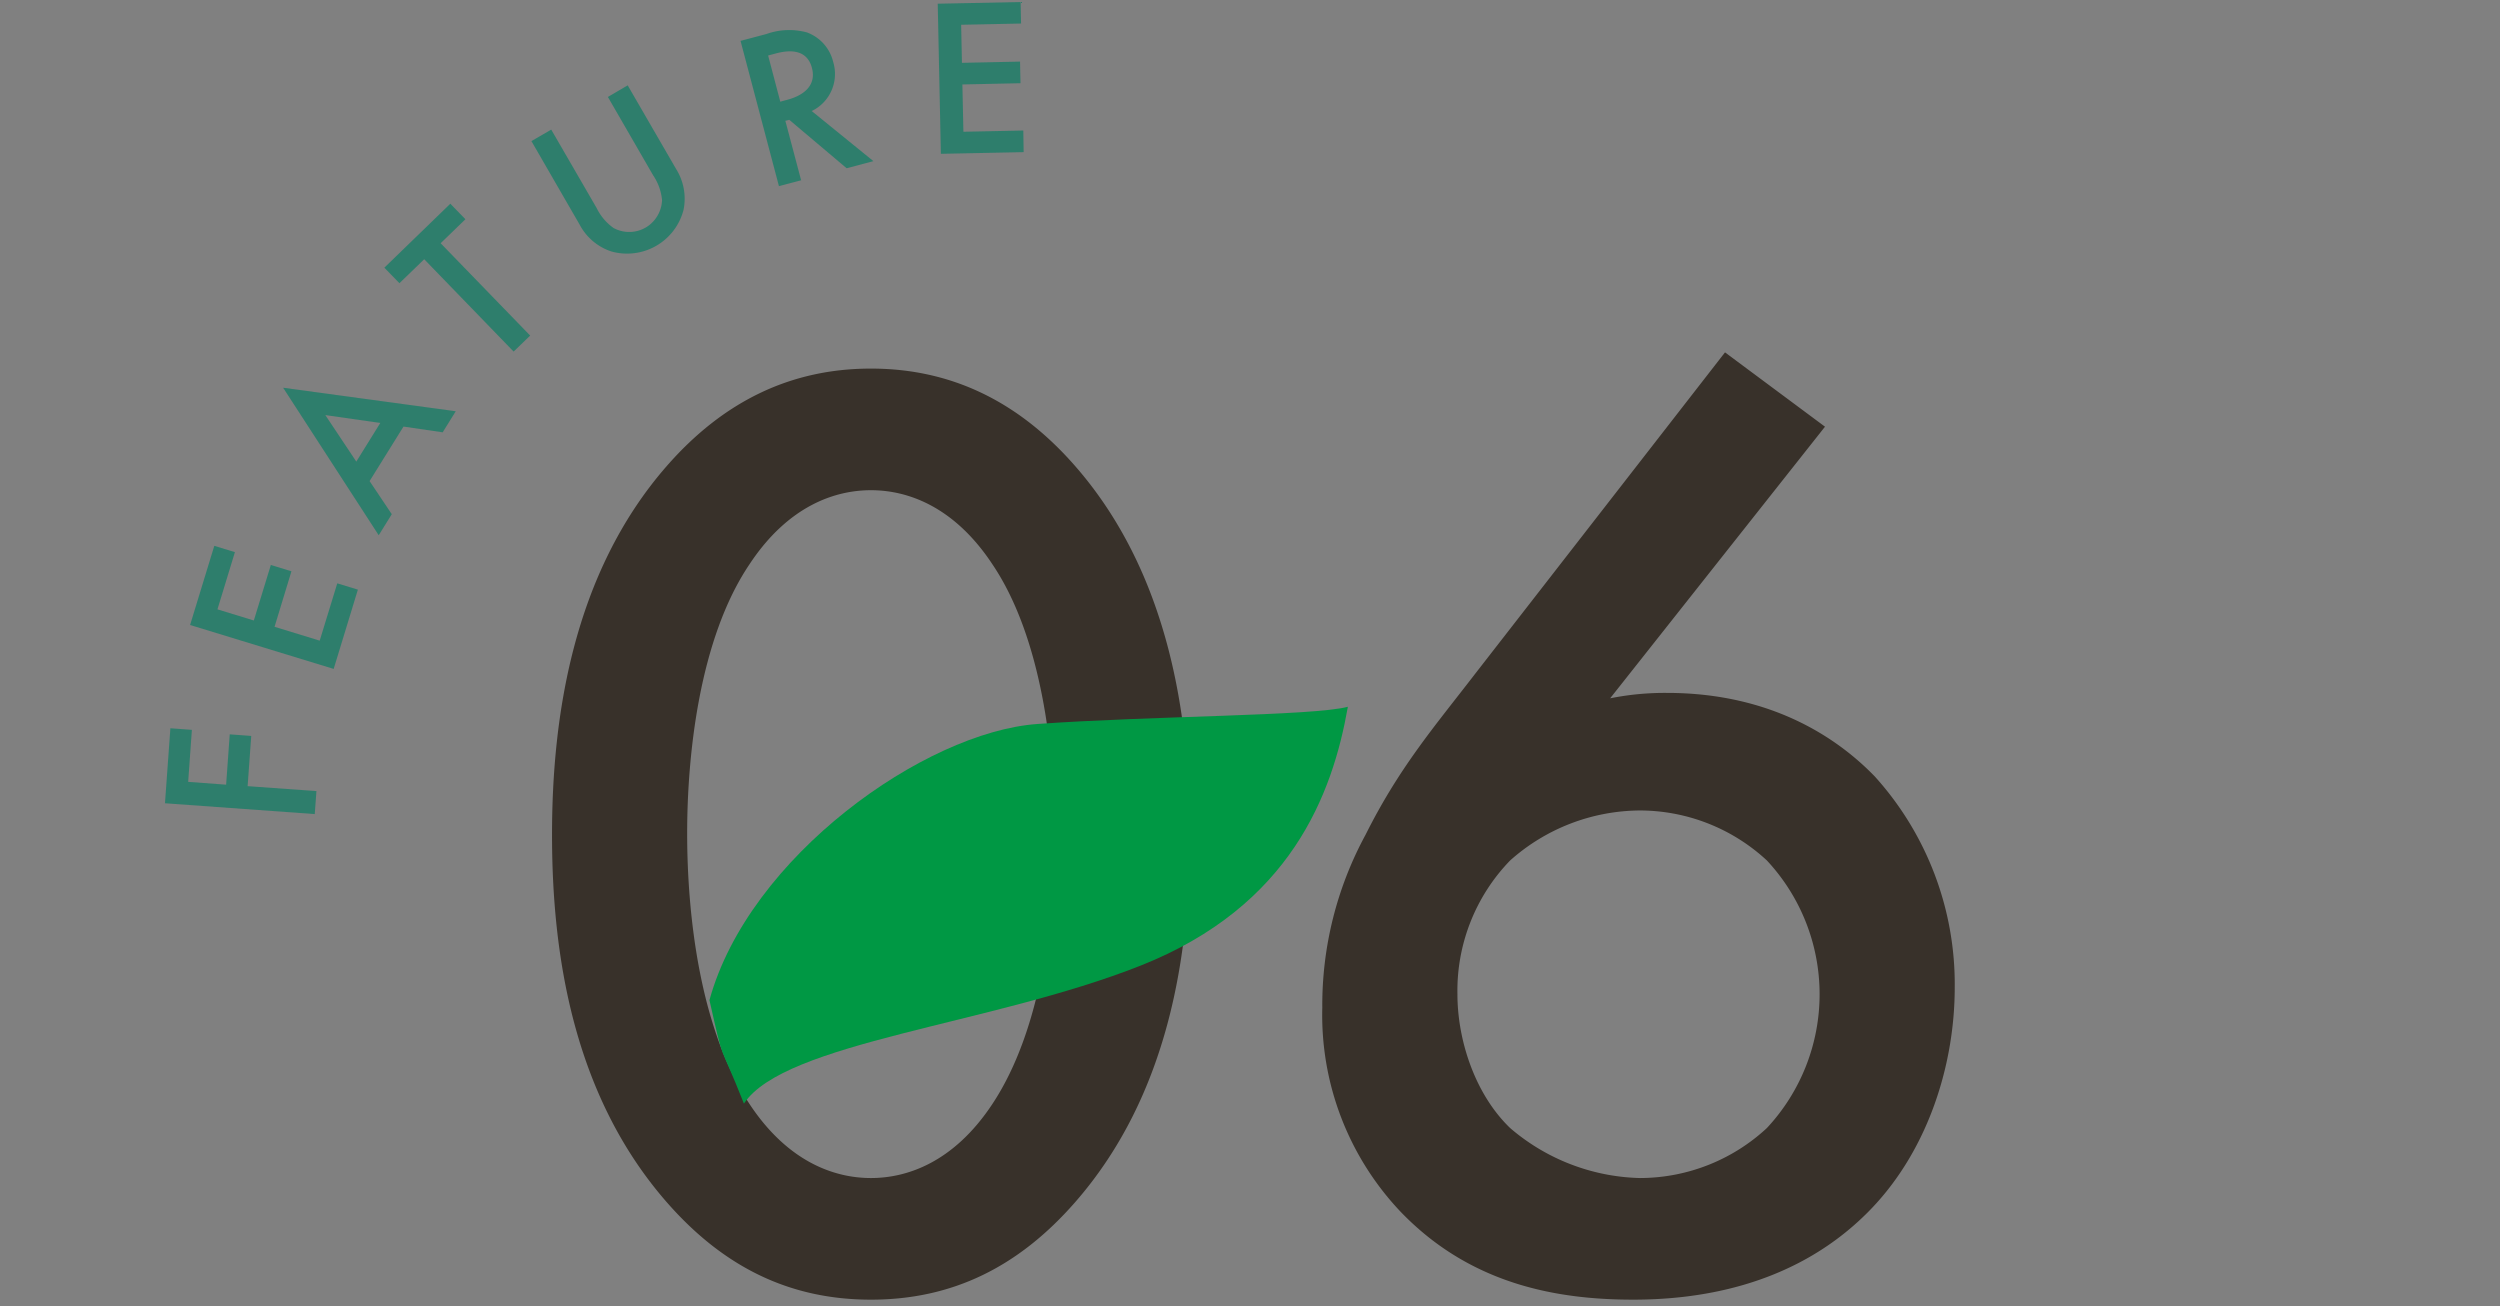 <svg id="num06.svg" xmlns="http://www.w3.org/2000/svg" width="222" height="116" viewBox="0 0 222 116">
  <rect x="0" y="0" width="222" height="116" fill="#808080" stroke="none"/>
  <defs>
    <style>
      .cls-1 {
        fill: #fff;
        fill-opacity: 0.01;
        opacity: 0.01;
      }

      .cls-2 {
        fill: #38312a;
      }

      .cls-2, .cls-3, .cls-4 {
        fill-rule: evenodd;
      }

      .cls-3 {
        fill: #009844;
      }

      .cls-4 {
        fill: #2e7e6c;
      }
    </style>
  </defs>
  <rect id="長方形_1455" data-name="長方形 1455" class="cls-1" width="222" height="116"/>
  <path id="_06" data-name="06" class="cls-2" d="M1276.34,7486.41c7.2,0,13.08-2.88,18.12-8.64,8.4-9.6,10.2-22.2,10.2-32.64,0-10.32-1.8-23.16-10.2-32.76-5.04-5.76-11.04-8.64-18.12-8.64s-13.08,2.88-18.12,8.64c-8.4,9.6-10.2,22.44-10.2,32.76,0,10.44,1.8,23.04,10.2,32.64C1263.26,7483.53,1269.14,7486.41,1276.34,7486.41Zm0-71.88c3.12,0,7.32,1.32,10.8,6.6,4.44,6.6,5.52,16.92,5.52,23.88,0,7.08-1.08,17.28-5.52,24-3.48,5.28-7.68,6.6-10.8,6.6s-7.32-1.32-10.8-6.6c-4.44-6.72-5.52-16.92-5.52-24,0-6.96,1.08-17.28,5.52-23.88C1269.02,7415.85,1273.22,7414.53,1276.34,7414.53Zm75.84-12.24-22.2,28.56c-3.6,4.68-6.72,8.28-9.72,14.28a31.7,31.7,0,0,0-3.84,15.36,25.375,25.375,0,0,0,6.96,18.12c6.12,6.36,13.68,7.8,20.64,7.8,5.28,0,13.92-.96,20.64-7.56,5.4-5.28,7.92-13.08,7.92-20.16a27.516,27.516,0,0,0-7.08-18.72c-3.24-3.36-9.12-7.44-18.48-7.44a24.675,24.675,0,0,0-5.04.48l19.08-24.12Zm-7.56,40.68a16.621,16.621,0,0,1,11.28,4.44,17.418,17.418,0,0,1,0,23.76,16.6,16.6,0,0,1-11.28,4.44,18.37,18.37,0,0,1-11.52-4.44c-3.12-3-4.68-7.8-4.68-11.88a16.616,16.616,0,0,1,4.68-11.88A17.46,17.46,0,0,1,1344.62,7442.97Z" transform="translate(-1199 -7371)"/>
  <path id="シェイプ_947" data-name="シェイプ 947" class="cls-3" d="M1262,7459.81c3.5-12.75,19.14-23.8,29.11-24.52s24.6-.71,27.58-1.53c-1.36,7.77-5.08,17.7-18.39,22.98s-31.62,6.79-35.24,12.26C1262.72,7463.07,1263.39,7465.96,1262,7459.81Z" transform="translate(-1199 -7371)"/>
  <path id="FEATURE" class="cls-4" d="M1214.13,7435.67l-0.48,6.66,13.3,0.96,0.15-2.04-6.11-.44,0.32-4.46-1.91-.14-0.32,4.47-3.37-.25,0.33-4.62Zm3.9-16.2-2.15,7.03,12.75,3.9,2.15-7.04-1.83-.56-1.56,5.09-4.01-1.23,1.5-4.93-1.83-.56-1.51,4.93-3.23-.99,1.55-5.08Zm20.28-10.08,1.16-1.87-15.33-2.09,8.49,13.1,1.16-1.87-1.97-2.94,3.01-4.84Zm-7.67,2.6-2.75-4.13,4.88,0.7Zm9.69-21.52-1.34-1.38-5.86,5.68,1.34,1.38,2.2-2.13,7.94,8.2,1.47-1.42-7.95-8.2Zm5.86-6.94,4.29,7.43a4.914,4.914,0,0,0,2.81,2.37,5.177,5.177,0,0,0,6.41-3.7,4.965,4.965,0,0,0-.66-3.62l-4.3-7.43-1.76,1.03,4.02,6.96a4.7,4.7,0,0,1,.79,2.2,2.954,2.954,0,0,1-1.46,2.44,2.92,2.92,0,0,1-2.84.04,4.683,4.683,0,0,1-1.51-1.78l-4.03-6.96Zm18.57-8.9,3.41,12.9,1.97-.52-1.4-5.28,0.35-.09,5.09,4.3,2.38-.63-5.48-4.45a3.651,3.651,0,0,0,1.91-4.35,3.723,3.723,0,0,0-2.33-2.63,6,6,0,0,0-3.6.14Zm2.45,1.3,0.67-.18c0.97-.26,2.74-0.54,3.22,1.28,0.54,2.05-1.65,2.69-2.19,2.83l-0.62.17Zm22.42-4.75-7.36.15,0.28,13.33,7.35-.15-0.03-1.92-5.32.11-0.09-4.2,5.16-.11-0.04-1.92-5.16.11-0.07-3.38,5.32-.11Z" transform="translate(-1199 -7371)"/>
</svg>
